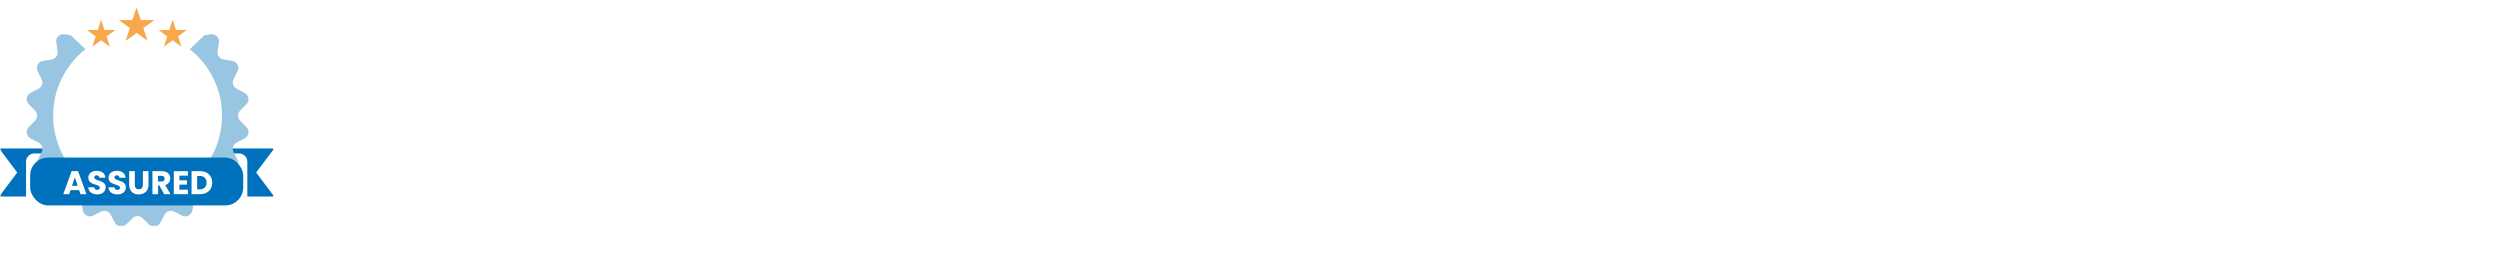 <svg width="695" height="71" viewBox="0 0 695 71" fill="none" xmlns="http://www.w3.org/2000/svg">
<g filter="url(#filter0_d)">
<path d="M110.865 32.248C110.865 28.984 111.617 26.056 113.121 23.464C114.657 20.872 116.721 18.856 119.313 17.416C121.937 15.944 124.801 15.208 127.905 15.208C131.457 15.208 134.609 16.088 137.361 17.848C140.145 19.576 142.161 22.04 143.409 25.24H136.833C135.969 23.48 134.769 22.168 133.233 21.304C131.697 20.44 129.921 20.008 127.905 20.008C125.697 20.008 123.729 20.504 122.001 21.496C120.273 22.488 118.913 23.912 117.921 25.768C116.961 27.624 116.481 29.784 116.481 32.248C116.481 34.712 116.961 36.872 117.921 38.728C118.913 40.584 120.273 42.024 122.001 43.048C123.729 44.04 125.697 44.536 127.905 44.536C129.921 44.536 131.697 44.104 133.233 43.24C134.769 42.376 135.969 41.064 136.833 39.304H143.409C142.161 42.504 140.145 44.968 137.361 46.696C134.609 48.424 131.457 49.288 127.905 49.288C124.769 49.288 121.905 48.568 119.313 47.128C116.721 45.656 114.657 43.624 113.121 41.032C111.617 38.44 110.865 35.512 110.865 32.248ZM169.926 42.184H155.958L153.558 49H147.846L159.798 15.592H166.134L178.086 49H172.326L169.926 42.184ZM168.39 37.72L162.966 22.216L157.494 37.72H168.39ZM200.611 49L192.931 35.656H188.755V49H183.283V15.64H194.803C197.363 15.64 199.523 16.088 201.283 16.984C203.075 17.88 204.403 19.08 205.267 20.584C206.163 22.088 206.611 23.768 206.611 25.624C206.611 27.8 205.971 29.784 204.691 31.576C203.443 33.336 201.507 34.536 198.883 35.176L207.139 49H200.611ZM188.755 31.288H194.803C196.851 31.288 198.387 30.776 199.411 29.752C200.467 28.728 200.995 27.352 200.995 25.624C200.995 23.896 200.483 22.552 199.459 21.592C198.435 20.6 196.883 20.104 194.803 20.104H188.755V31.288ZM224.603 49.336C222.363 49.336 220.347 48.952 218.555 48.184C216.763 47.384 215.355 46.264 214.331 44.824C213.307 43.384 212.795 41.704 212.795 39.784H218.651C218.779 41.224 219.339 42.408 220.331 43.336C221.355 44.264 222.779 44.728 224.603 44.728C226.491 44.728 227.963 44.28 229.019 43.384C230.075 42.456 230.603 41.272 230.603 39.832C230.603 38.712 230.267 37.8 229.595 37.096C228.955 36.392 228.139 35.848 227.147 35.464C226.187 35.08 224.843 34.664 223.115 34.216C220.939 33.64 219.163 33.064 217.787 32.488C216.443 31.88 215.291 30.952 214.331 29.704C213.371 28.456 212.891 26.792 212.891 24.712C212.891 22.792 213.371 21.112 214.331 19.672C215.291 18.232 216.635 17.128 218.363 16.36C220.091 15.592 222.091 15.208 224.363 15.208C227.595 15.208 230.235 16.024 232.283 17.656C234.363 19.256 235.515 21.464 235.739 24.28H229.691C229.595 23.064 229.019 22.024 227.963 21.16C226.907 20.296 225.515 19.864 223.787 19.864C222.219 19.864 220.939 20.264 219.947 21.064C218.955 21.864 218.459 23.016 218.459 24.52C218.459 25.544 218.763 26.392 219.371 27.064C220.011 27.704 220.811 28.216 221.771 28.6C222.731 28.984 224.043 29.4 225.707 29.848C227.915 30.456 229.707 31.064 231.083 31.672C232.491 32.28 233.675 33.224 234.635 34.504C235.627 35.752 236.123 37.432 236.123 39.544C236.123 41.24 235.659 42.84 234.731 44.344C233.835 45.848 232.507 47.064 230.747 47.992C229.019 48.888 226.971 49.336 224.603 49.336ZM244.883 41.56C247.955 38.904 250.371 36.728 252.131 35.032C253.923 33.304 255.411 31.512 256.595 29.656C257.779 27.8 258.371 25.944 258.371 24.088C258.371 22.168 257.907 20.664 256.979 19.576C256.083 18.488 254.659 17.944 252.707 17.944C250.819 17.944 249.347 18.552 248.291 19.768C247.267 20.952 246.723 22.552 246.659 24.568H241.379C241.475 20.92 242.563 18.136 244.643 16.216C246.755 14.264 249.427 13.288 252.659 13.288C256.147 13.288 258.867 14.248 260.819 16.168C262.803 18.088 263.795 20.648 263.795 23.848C263.795 26.152 263.203 28.376 262.019 30.52C260.867 32.632 259.475 34.536 257.843 36.232C256.243 37.896 254.195 39.832 251.699 42.04L249.539 43.96H264.755V48.52H241.427V44.536L244.883 41.56ZM268.891 41.704V37.576L285.019 14.44H291.643V36.952H296.107V41.704H291.643V49H286.267V41.704H268.891ZM286.507 20.008L275.179 36.952H286.507V20.008ZM339.653 55.048L333.797 48.712C332.357 49.128 330.773 49.336 329.045 49.336C325.941 49.336 323.077 48.616 320.453 47.176C317.861 45.704 315.797 43.672 314.261 41.08C312.757 38.456 312.005 35.512 312.005 32.248C312.005 28.984 312.757 26.056 314.261 23.464C315.797 20.872 317.861 18.856 320.453 17.416C323.077 15.944 325.941 15.208 329.045 15.208C332.181 15.208 335.045 15.944 337.637 17.416C340.261 18.856 342.325 20.872 343.829 23.464C345.333 26.056 346.085 28.984 346.085 32.248C346.085 35.32 345.413 38.104 344.069 40.6C342.757 43.064 340.933 45.048 338.597 46.552L346.613 55.048H339.653ZM317.621 32.248C317.621 34.712 318.101 36.888 319.061 38.776C320.053 40.632 321.413 42.072 323.141 43.096C324.869 44.088 326.837 44.584 329.045 44.584C331.253 44.584 333.221 44.088 334.949 43.096C336.677 42.072 338.021 40.632 338.981 38.776C339.973 36.888 340.469 34.712 340.469 32.248C340.469 29.784 339.973 27.624 338.981 25.768C338.021 23.912 336.677 22.488 334.949 21.496C333.221 20.504 331.253 20.008 329.045 20.008C326.837 20.008 324.869 20.504 323.141 21.496C321.413 22.488 320.053 23.912 319.061 25.768C318.101 27.624 317.621 29.784 317.621 32.248ZM375.563 22.552V49H370.091V45.88C369.227 46.968 368.091 47.832 366.683 48.472C365.307 49.08 363.835 49.384 362.267 49.384C360.187 49.384 358.315 48.952 356.651 48.088C355.019 47.224 353.723 45.944 352.763 44.248C351.835 42.552 351.371 40.504 351.371 38.104V22.552H356.795V37.288C356.795 39.656 357.387 41.48 358.571 42.76C359.755 44.008 361.371 44.632 363.419 44.632C365.467 44.632 367.083 44.008 368.267 42.76C369.483 41.48 370.091 39.656 370.091 37.288V22.552H375.563ZM380.959 35.656C380.959 33 381.503 30.648 382.591 28.6C383.711 26.552 385.215 24.968 387.103 23.848C389.023 22.696 391.135 22.12 393.439 22.12C395.519 22.12 397.327 22.536 398.863 23.368C400.431 24.168 401.679 25.176 402.607 26.392V22.552H408.127V49H402.607V45.064C401.679 46.312 400.415 47.352 398.815 48.184C397.215 49.016 395.391 49.432 393.343 49.432C391.071 49.432 388.991 48.856 387.103 47.704C385.215 46.52 383.711 44.888 382.591 42.808C381.503 40.696 380.959 38.312 380.959 35.656ZM402.607 35.752C402.607 33.928 402.223 32.344 401.455 31C400.719 29.656 399.743 28.632 398.527 27.928C397.311 27.224 395.999 26.872 394.591 26.872C393.183 26.872 391.871 27.224 390.655 27.928C389.439 28.6 388.447 29.608 387.679 30.952C386.943 32.264 386.575 33.832 386.575 35.656C386.575 37.48 386.943 39.08 387.679 40.456C388.447 41.832 389.439 42.888 390.655 43.624C391.903 44.328 393.215 44.68 394.591 44.68C395.999 44.68 397.311 44.328 398.527 43.624C399.743 42.92 400.719 41.896 401.455 40.552C402.223 39.176 402.607 37.576 402.607 35.752ZM420.786 13.48V49H415.314V13.48H420.786ZM430.754 19.048C429.762 19.048 428.93 18.712 428.258 18.04C427.586 17.368 427.25 16.536 427.25 15.544C427.25 14.552 427.586 13.72 428.258 13.048C428.93 12.376 429.762 12.04 430.754 12.04C431.714 12.04 432.53 12.376 433.202 13.048C433.874 13.72 434.21 14.552 434.21 15.544C434.21 16.536 433.874 17.368 433.202 18.04C432.53 18.712 431.714 19.048 430.754 19.048ZM433.442 22.552V49H427.97V22.552H433.442ZM447.01 27.016V41.656C447.01 42.648 447.234 43.368 447.682 43.816C448.162 44.232 448.962 44.44 450.082 44.44H453.442V49H449.122C446.658 49 444.77 48.424 443.458 47.272C442.146 46.12 441.49 44.248 441.49 41.656V27.016H438.37V22.552H441.49V15.976H447.01V22.552H453.442V27.016H447.01ZM482.294 22.552L466.07 61.432H460.406L465.782 48.568L455.366 22.552H461.462L468.902 42.712L476.63 22.552H482.294ZM519.004 42.184H505.036L502.636 49H496.924L508.876 15.592H515.212L527.164 49H521.404L519.004 42.184ZM517.468 37.72L512.044 22.216L506.572 37.72H517.468ZM541.961 49.432C539.881 49.432 538.009 49.064 536.345 48.328C534.713 47.56 533.417 46.536 532.457 45.256C531.497 43.944 530.985 42.488 530.921 40.888H536.585C536.681 42.008 537.209 42.952 538.169 43.72C539.161 44.456 540.393 44.824 541.865 44.824C543.401 44.824 544.585 44.536 545.417 43.96C546.281 43.352 546.713 42.584 546.713 41.656C546.713 40.664 546.233 39.928 545.273 39.448C544.345 38.968 542.857 38.44 540.809 37.864C538.825 37.32 537.209 36.792 535.961 36.28C534.713 35.768 533.625 34.984 532.697 33.928C531.801 32.872 531.353 31.48 531.353 29.752C531.353 28.344 531.769 27.064 532.601 25.912C533.433 24.728 534.617 23.8 536.153 23.128C537.721 22.456 539.513 22.12 541.529 22.12C544.537 22.12 546.953 22.888 548.777 24.424C550.633 25.928 551.625 27.992 551.753 30.616H546.281C546.185 29.432 545.705 28.488 544.841 27.784C543.977 27.08 542.809 26.728 541.337 26.728C539.897 26.728 538.793 27 538.025 27.544C537.257 28.088 536.873 28.808 536.873 29.704C536.873 30.408 537.129 31 537.641 31.48C538.153 31.96 538.777 32.344 539.513 32.632C540.249 32.888 541.337 33.224 542.777 33.64C544.697 34.152 546.265 34.68 547.481 35.224C548.729 35.736 549.801 36.504 550.697 37.528C551.593 38.552 552.057 39.912 552.089 41.608C552.089 43.112 551.673 44.456 550.841 45.64C550.009 46.824 548.825 47.752 547.289 48.424C545.785 49.096 544.009 49.432 541.961 49.432ZM567.601 49.432C565.521 49.432 563.649 49.064 561.985 48.328C560.353 47.56 559.057 46.536 558.097 45.256C557.137 43.944 556.625 42.488 556.561 40.888H562.225C562.321 42.008 562.849 42.952 563.809 43.72C564.801 44.456 566.033 44.824 567.505 44.824C569.041 44.824 570.225 44.536 571.057 43.96C571.921 43.352 572.353 42.584 572.353 41.656C572.353 40.664 571.873 39.928 570.913 39.448C569.985 38.968 568.497 38.44 566.449 37.864C564.465 37.32 562.849 36.792 561.601 36.28C560.353 35.768 559.265 34.984 558.337 33.928C557.441 32.872 556.993 31.48 556.993 29.752C556.993 28.344 557.409 27.064 558.241 25.912C559.073 24.728 560.257 23.8 561.793 23.128C563.361 22.456 565.153 22.12 567.169 22.12C570.177 22.12 572.593 22.888 574.417 24.424C576.273 25.928 577.265 27.992 577.393 30.616H571.921C571.825 29.432 571.345 28.488 570.481 27.784C569.617 27.08 568.449 26.728 566.977 26.728C565.537 26.728 564.433 27 563.665 27.544C562.897 28.088 562.513 28.808 562.513 29.704C562.513 30.408 562.769 31 563.281 31.48C563.793 31.96 564.417 32.344 565.153 32.632C565.889 32.888 566.977 33.224 568.417 33.64C570.337 34.152 571.905 34.68 573.121 35.224C574.369 35.736 575.441 36.504 576.337 37.528C577.233 38.552 577.697 39.912 577.729 41.608C577.729 43.112 577.313 44.456 576.481 45.64C575.649 46.824 574.465 47.752 572.929 48.424C571.425 49.096 569.649 49.432 567.601 49.432ZM607.594 22.552V49H602.122V45.88C601.258 46.968 600.122 47.832 598.714 48.472C597.338 49.08 595.866 49.384 594.298 49.384C592.218 49.384 590.346 48.952 588.682 48.088C587.05 47.224 585.754 45.944 584.794 44.248C583.866 42.552 583.402 40.504 583.402 38.104V22.552H588.826V37.288C588.826 39.656 589.418 41.48 590.602 42.76C591.786 44.008 593.402 44.632 595.45 44.632C597.498 44.632 599.114 44.008 600.298 42.76C601.514 41.48 602.122 39.656 602.122 37.288V22.552H607.594ZM620.286 26.392C621.086 25.048 622.142 24.008 623.454 23.272C624.798 22.504 626.382 22.12 628.206 22.12V27.784H626.814C624.67 27.784 623.038 28.328 621.918 29.416C620.83 30.504 620.286 32.392 620.286 35.08V49H614.814V22.552H620.286V26.392ZM657.476 35.128C657.476 36.12 657.412 37.016 657.284 37.816H637.076C637.236 39.928 638.02 41.624 639.428 42.904C640.836 44.184 642.564 44.824 644.612 44.824C647.556 44.824 649.636 43.592 650.852 41.128H656.756C655.956 43.56 654.5 45.56 652.388 47.128C650.308 48.664 647.716 49.432 644.612 49.432C642.084 49.432 639.812 48.872 637.796 47.752C635.812 46.6 634.244 45 633.092 42.952C631.972 40.872 631.412 38.472 631.412 35.752C631.412 33.032 631.956 30.648 633.044 28.6C634.164 26.52 635.716 24.92 637.7 23.8C639.716 22.68 642.02 22.12 644.612 22.12C647.108 22.12 649.332 22.664 651.284 23.752C653.236 24.84 654.756 26.376 655.844 28.36C656.932 30.312 657.476 32.568 657.476 35.128ZM651.764 33.4C651.732 31.384 651.012 29.768 649.604 28.552C648.196 27.336 646.452 26.728 644.372 26.728C642.484 26.728 640.868 27.336 639.524 28.552C638.18 29.736 637.38 31.352 637.124 33.4H651.764ZM661.037 35.656C661.037 33 661.581 30.648 662.669 28.6C663.789 26.552 665.293 24.968 667.181 23.848C669.101 22.696 671.229 22.12 673.565 22.12C675.293 22.12 676.989 22.504 678.653 23.272C680.349 24.008 681.693 25 682.685 26.248V13.48H688.205V49H682.685V45.016C681.789 46.296 680.541 47.352 678.941 48.184C677.373 49.016 675.565 49.432 673.517 49.432C671.213 49.432 669.101 48.856 667.181 47.704C665.293 46.52 663.789 44.888 662.669 42.808C661.581 40.696 661.037 38.312 661.037 35.656ZM682.685 35.752C682.685 33.928 682.301 32.344 681.533 31C680.797 29.656 679.821 28.632 678.605 27.928C677.389 27.224 676.077 26.872 674.669 26.872C673.261 26.872 671.949 27.224 670.733 27.928C669.517 28.6 668.525 29.608 667.757 30.952C667.021 32.264 666.653 33.832 666.653 35.656C666.653 37.48 667.021 39.08 667.757 40.456C668.525 41.832 669.517 42.888 670.733 43.624C671.981 44.328 673.293 44.68 674.669 44.68C676.077 44.68 677.389 44.328 678.605 43.624C679.821 42.92 680.797 41.896 681.533 40.552C682.301 39.176 682.685 37.576 682.685 35.752Z" fill="white"/>
</g>
<g clip-path="url(#clip0)">
<path d="M75.954 54.275C76.066 54.425 75.959 54.64 75.772 54.64H68.758V44.94C68.758 43.684 67.734 42.661 66.478 42.661H63.33V41.277H75.772C75.959 41.277 76.066 41.491 75.954 41.642L71.21 47.958L75.954 54.275Z" fill="#0071BC"/>
<g clip-path="url(#clip1)">
<mask id="mask0" style="mask-type:alpha" maskUnits="userSpaceOnUse" x="0" y="2" width="76" height="61">
<rect y="2" width="76" height="60.977" fill="black"/>
</mask>
<g mask="url(#mask0)">
<path d="M12.668 41.277V42.661H9.523C8.264 42.661 7.243 43.684 7.243 44.94V54.64H0.229C0.04 54.64 -0.067 54.425 0.047 54.275L4.788 47.958L0.047 41.642C-0.067 41.491 0.04 41.277 0.229 41.277L12.668 41.277Z" fill="#0071BC"/>
<path d="M37.972 2L39.136 5.58H42.9L39.855 7.793L41.018 11.373L37.972 9.16L34.927 11.373L36.09 7.793L33.045 5.58H36.809L37.972 2Z" fill="#F8A84B"/>
<path d="M28.118 5.477L29.049 8.341H32.06L29.624 10.111L30.554 12.975L28.118 11.205L25.681 12.975L26.612 10.111L24.176 8.341H27.187L28.118 5.477Z" fill="#F8A84B"/>
<path d="M47.997 5.477L48.928 8.341H51.939L49.503 10.111L50.434 12.975L47.997 11.205L45.561 12.975L46.492 10.111L44.055 8.341H47.067L47.997 5.477Z" fill="#F8A84B"/>
<path d="M68.503 35.321C69.444 36.273 69.191 37.864 68.004 38.482L65.788 39.629C64.821 40.128 64.438 41.311 64.926 42.284L66.043 44.514C66.643 45.711 65.911 47.147 64.589 47.365L62.129 47.773C61.056 47.949 60.324 48.956 60.488 50.032L60.862 52.499C61.062 53.821 59.923 54.961 58.598 54.76L56.132 54.386C55.056 54.224 54.051 54.956 53.873 56.028L53.467 58.489C53.248 59.812 51.812 60.543 50.615 59.942L48.384 58.825C47.413 58.337 46.23 58.722 45.728 59.688L44.582 61.902C43.966 63.092 42.375 63.345 41.42 62.403L39.644 60.65C38.871 59.887 37.627 59.887 36.854 60.65L35.078 62.403C34.123 63.345 32.532 63.092 31.917 61.902L30.77 59.688C30.269 58.722 29.085 58.337 28.114 58.825L25.883 59.942C24.686 60.543 23.25 59.812 23.031 58.489L22.625 56.028C22.448 54.956 21.442 54.224 20.366 54.386L17.9 54.76C16.576 54.961 15.436 53.821 15.636 52.499L16.01 50.032C16.174 48.956 15.443 47.949 14.369 47.773L11.909 47.365C10.587 47.147 9.856 45.711 10.455 44.514L11.572 42.284C12.06 41.311 11.677 40.128 10.71 39.629L8.495 38.482C7.307 37.864 7.054 36.273 7.995 35.321L9.746 33.545C10.51 32.77 10.51 31.527 9.746 30.752L7.995 28.977C7.054 28.024 7.307 26.433 8.495 25.815L10.71 24.668C11.677 24.169 12.06 22.986 11.572 22.013L10.455 19.783C9.856 18.587 10.587 17.151 11.909 16.932L14.369 16.524C15.443 16.348 16.174 15.341 16.01 14.267L15.636 11.8C15.436 10.476 16.576 9.336 17.9 9.537L19.687 9.808L23.74 13.695C18.281 17.992 14.775 24.662 14.775 32.15C14.775 45.113 25.283 55.624 38.249 55.624C51.215 55.624 61.724 45.113 61.724 32.15C61.724 24.659 58.215 17.987 52.754 13.693L56.804 9.808L58.598 9.537C59.923 9.336 61.062 10.476 60.862 11.8L60.488 14.267C60.324 15.341 61.056 16.348 62.129 16.524L64.589 16.932C65.911 17.151 66.643 18.587 66.043 19.783L64.926 22.013C64.438 22.986 64.821 24.169 65.788 24.668L68.004 25.815C69.191 26.433 69.444 28.024 68.503 28.977L66.752 30.752C65.988 31.527 65.988 32.77 66.752 33.545L68.503 35.321Z" fill="#98C5E2"/>
<rect x="8.382" y="43.801" width="59.235" height="13.307" rx="5" fill="#0071BC"/>
<path d="M22.46 22.931C23.982 22.931 25.131 23.788 25.496 25.174H23.782C23.517 24.627 23.034 24.353 22.442 24.353C21.484 24.353 20.828 25.064 20.828 26.195C20.828 27.326 21.484 28.037 22.442 28.037C23.034 28.037 23.517 27.763 23.782 27.216H25.496C25.131 28.602 23.982 29.45 22.46 29.45C20.572 29.45 19.241 28.11 19.241 26.195C19.241 24.28 20.572 22.931 22.46 22.931Z" fill="white"/>
<path fill-rule="evenodd" clip-rule="evenodd" d="M30.438 28.274H28.049L27.666 29.404H26.034L28.35 23.004H30.155L32.471 29.404H30.821L30.438 28.274ZM29.244 24.727L28.459 27.07H30.037L29.244 24.727Z" fill="white"/>
<path fill-rule="evenodd" clip-rule="evenodd" d="M35.79 23.004C37.358 23.004 38.142 23.907 38.142 25.019C38.142 25.821 37.705 26.578 36.72 26.87L38.197 29.404H36.437L35.106 26.988H34.732V29.404H33.173V23.004H35.79ZM35.699 24.299H34.732V25.885H35.699C36.282 25.885 36.556 25.584 36.556 25.083C36.556 24.609 36.282 24.299 35.699 24.299Z" fill="white"/>
<path d="M41.434 29.469C40.057 29.469 38.982 28.785 38.936 27.49H40.595C40.641 27.982 40.951 28.22 41.389 28.22C41.845 28.22 42.136 27.992 42.136 27.618C42.136 26.433 38.936 27.071 38.954 24.8C38.954 23.588 39.948 22.913 41.288 22.913C42.683 22.913 43.622 23.606 43.686 24.828H41.999C41.972 24.417 41.68 24.171 41.261 24.162C40.887 24.153 40.605 24.345 40.605 24.746C40.605 25.858 43.768 25.357 43.768 27.499C43.768 28.575 42.929 29.469 41.434 29.469Z" fill="white"/>
<path d="M44.516 28.156C45.929 26.988 47.434 25.831 47.434 24.709C47.434 24.226 47.215 23.916 46.741 23.916C46.276 23.916 46.002 24.281 46.002 24.91H44.498C44.544 23.296 45.592 22.603 46.805 22.603C48.318 22.603 48.993 23.487 48.993 24.609C48.993 26.068 47.689 27.235 46.632 28.046H49.093V29.314H44.516L44.516 28.156Z" fill="white"/>
<path fill-rule="evenodd" clip-rule="evenodd" d="M52.878 28.22H49.815V26.961L52.696 22.84H54.437V26.87H55.185V28.22H54.437V29.405H52.878L52.878 28.22ZM52.987 26.87V24.554L51.456 26.87H52.987Z" fill="white"/>
<path fill-rule="evenodd" clip-rule="evenodd" d="M24.548 39.07L25.952 40.757H24.064L23.244 39.654C23.016 39.699 22.779 39.727 22.533 39.727C20.718 39.727 19.241 38.368 19.241 36.444C19.241 34.521 20.718 33.171 22.533 33.171C24.356 33.171 25.806 34.521 25.806 36.444C25.806 37.566 25.314 38.487 24.548 39.07L24.548 39.07ZM22.533 38.304C23.554 38.304 24.22 37.566 24.22 36.444C24.22 35.305 23.554 34.584 22.533 34.584C21.493 34.584 20.837 35.305 20.837 36.444C20.837 37.566 21.493 38.304 22.533 38.304Z" fill="white"/>
<path d="M26.663 33.262H28.222V37.092C28.222 37.848 28.596 38.286 29.334 38.286C30.073 38.286 30.465 37.848 30.465 37.092V33.262H32.024V37.082C32.024 38.851 30.784 39.726 29.307 39.726C27.821 39.726 26.663 38.851 26.663 37.082L26.663 33.262Z" fill="white"/>
<path fill-rule="evenodd" clip-rule="evenodd" d="M37.103 38.532H34.714L34.331 39.663H32.699L35.015 33.262H36.82L39.136 39.663H37.486L37.103 38.532ZM35.909 34.985L35.124 37.328H36.702L35.909 34.985Z" fill="white"/>
<path d="M41.398 33.262V38.459H43.441V39.663H39.839V33.262L41.398 33.262Z" fill="white"/>
<path d="M44.188 33.262H45.747V39.663H44.188V33.262Z" fill="white"/>
<path d="M46.531 33.262H51.482V34.511H49.786V39.663H48.227V34.511H46.531L46.531 33.262Z" fill="white"/>
<path d="M51.765 33.262H53.534L54.774 35.943L56.005 33.262H57.755L55.54 37.547V39.663H53.981V37.547L51.765 33.262Z" fill="white"/>
<path fill-rule="evenodd" clip-rule="evenodd" d="M21.995 52.852H19.606L19.223 53.983H17.591L19.907 47.582H21.712L24.028 53.983H22.378L21.995 52.852ZM20.8 49.305L20.016 51.648H21.593L20.8 49.305Z" fill="white"/>
<path d="M27.046 54.047C25.669 54.047 24.593 53.363 24.548 52.068H26.207C26.253 52.56 26.563 52.797 27 52.797C27.456 52.797 27.748 52.57 27.748 52.196C27.748 51.01 24.548 51.649 24.566 49.378C24.566 48.166 25.56 47.491 26.9 47.491C28.295 47.491 29.234 48.184 29.298 49.406H27.611C27.584 48.995 27.292 48.749 26.873 48.74C26.499 48.731 26.216 48.923 26.216 49.324C26.216 50.436 29.38 49.934 29.38 52.077C29.38 53.153 28.541 54.047 27.046 54.047H27.046Z" fill="white"/>
<path d="M32.654 54.047C31.277 54.047 30.201 53.363 30.156 52.068H31.815C31.861 52.56 32.171 52.797 32.608 52.797C33.064 52.797 33.356 52.57 33.356 52.196C33.356 51.01 30.156 51.649 30.174 49.378C30.174 48.166 31.168 47.491 32.508 47.491C33.903 47.491 34.842 48.184 34.906 49.406H33.219C33.192 48.995 32.9 48.749 32.481 48.74C32.107 48.731 31.824 48.923 31.824 49.324C31.824 50.436 34.988 49.934 34.988 52.077C34.988 53.153 34.149 54.047 32.654 54.047H32.654Z" fill="white"/>
<path d="M35.918 47.582H37.477V51.411C37.477 52.168 37.851 52.606 38.589 52.606C39.328 52.606 39.72 52.168 39.72 51.411V47.582H41.279V51.402C41.279 53.171 40.039 54.046 38.562 54.046C37.076 54.046 35.918 53.171 35.918 51.402V47.582Z" fill="white"/>
<path fill-rule="evenodd" clip-rule="evenodd" d="M44.991 47.582C46.559 47.582 47.343 48.485 47.343 49.597C47.343 50.399 46.905 51.156 45.921 51.448L47.398 53.983H45.638L44.307 51.566H43.933V53.983H42.374V47.582H44.991ZM44.9 48.877H43.933V50.463H44.9C45.483 50.463 45.757 50.162 45.757 49.661C45.757 49.187 45.483 48.877 44.9 48.877Z" fill="white"/>
<path d="M52.238 48.831H49.877V50.126H51.965V51.329H49.877V52.733H52.238V53.983H48.318V47.582H52.238V48.831Z" fill="white"/>
<path fill-rule="evenodd" clip-rule="evenodd" d="M59.004 50.782C59.004 52.679 57.691 53.983 55.649 53.983H53.251V47.582H55.649C57.691 47.582 59.004 48.877 59.004 50.782ZM55.549 52.633C56.725 52.633 57.418 51.958 57.418 50.782C57.418 49.606 56.725 48.913 55.549 48.913H54.81V52.633H55.549Z" fill="white"/>
</g>
</g>
</g>
<defs>
<filter id="filter0_d" x="104.865" y="9.04" width="589.34" height="61.392" filterUnits="userSpaceOnUse" color-interpolation-filters="sRGB">
<feFlood flood-opacity="0" result="BackgroundImageFix"/>
<feColorMatrix in="SourceAlpha" type="matrix" values="0 0 0 0 0 0 0 0 0 0 0 0 0 0 0 0 0 0 127 0" result="hardAlpha"/>
<feOffset dy="3"/>
<feGaussianBlur stdDeviation="3"/>
<feColorMatrix type="matrix" values="0 0 0 0 0 0 0 0 0 0 0 0 0 0 0 0 0 0 0.161 0"/>
<feBlend mode="normal" in2="BackgroundImageFix" result="effect1_dropShadow"/>
<feBlend mode="normal" in="SourceGraphic" in2="effect1_dropShadow" result="shape"/>
</filter>
<clipPath id="clip0">
<rect width="76" height="60.977" fill="white" transform="translate(0 2)"/>
</clipPath>
<clipPath id="clip1">
<rect width="76" height="60.977" fill="white" transform="translate(0 2)"/>
</clipPath>
</defs>
</svg>
